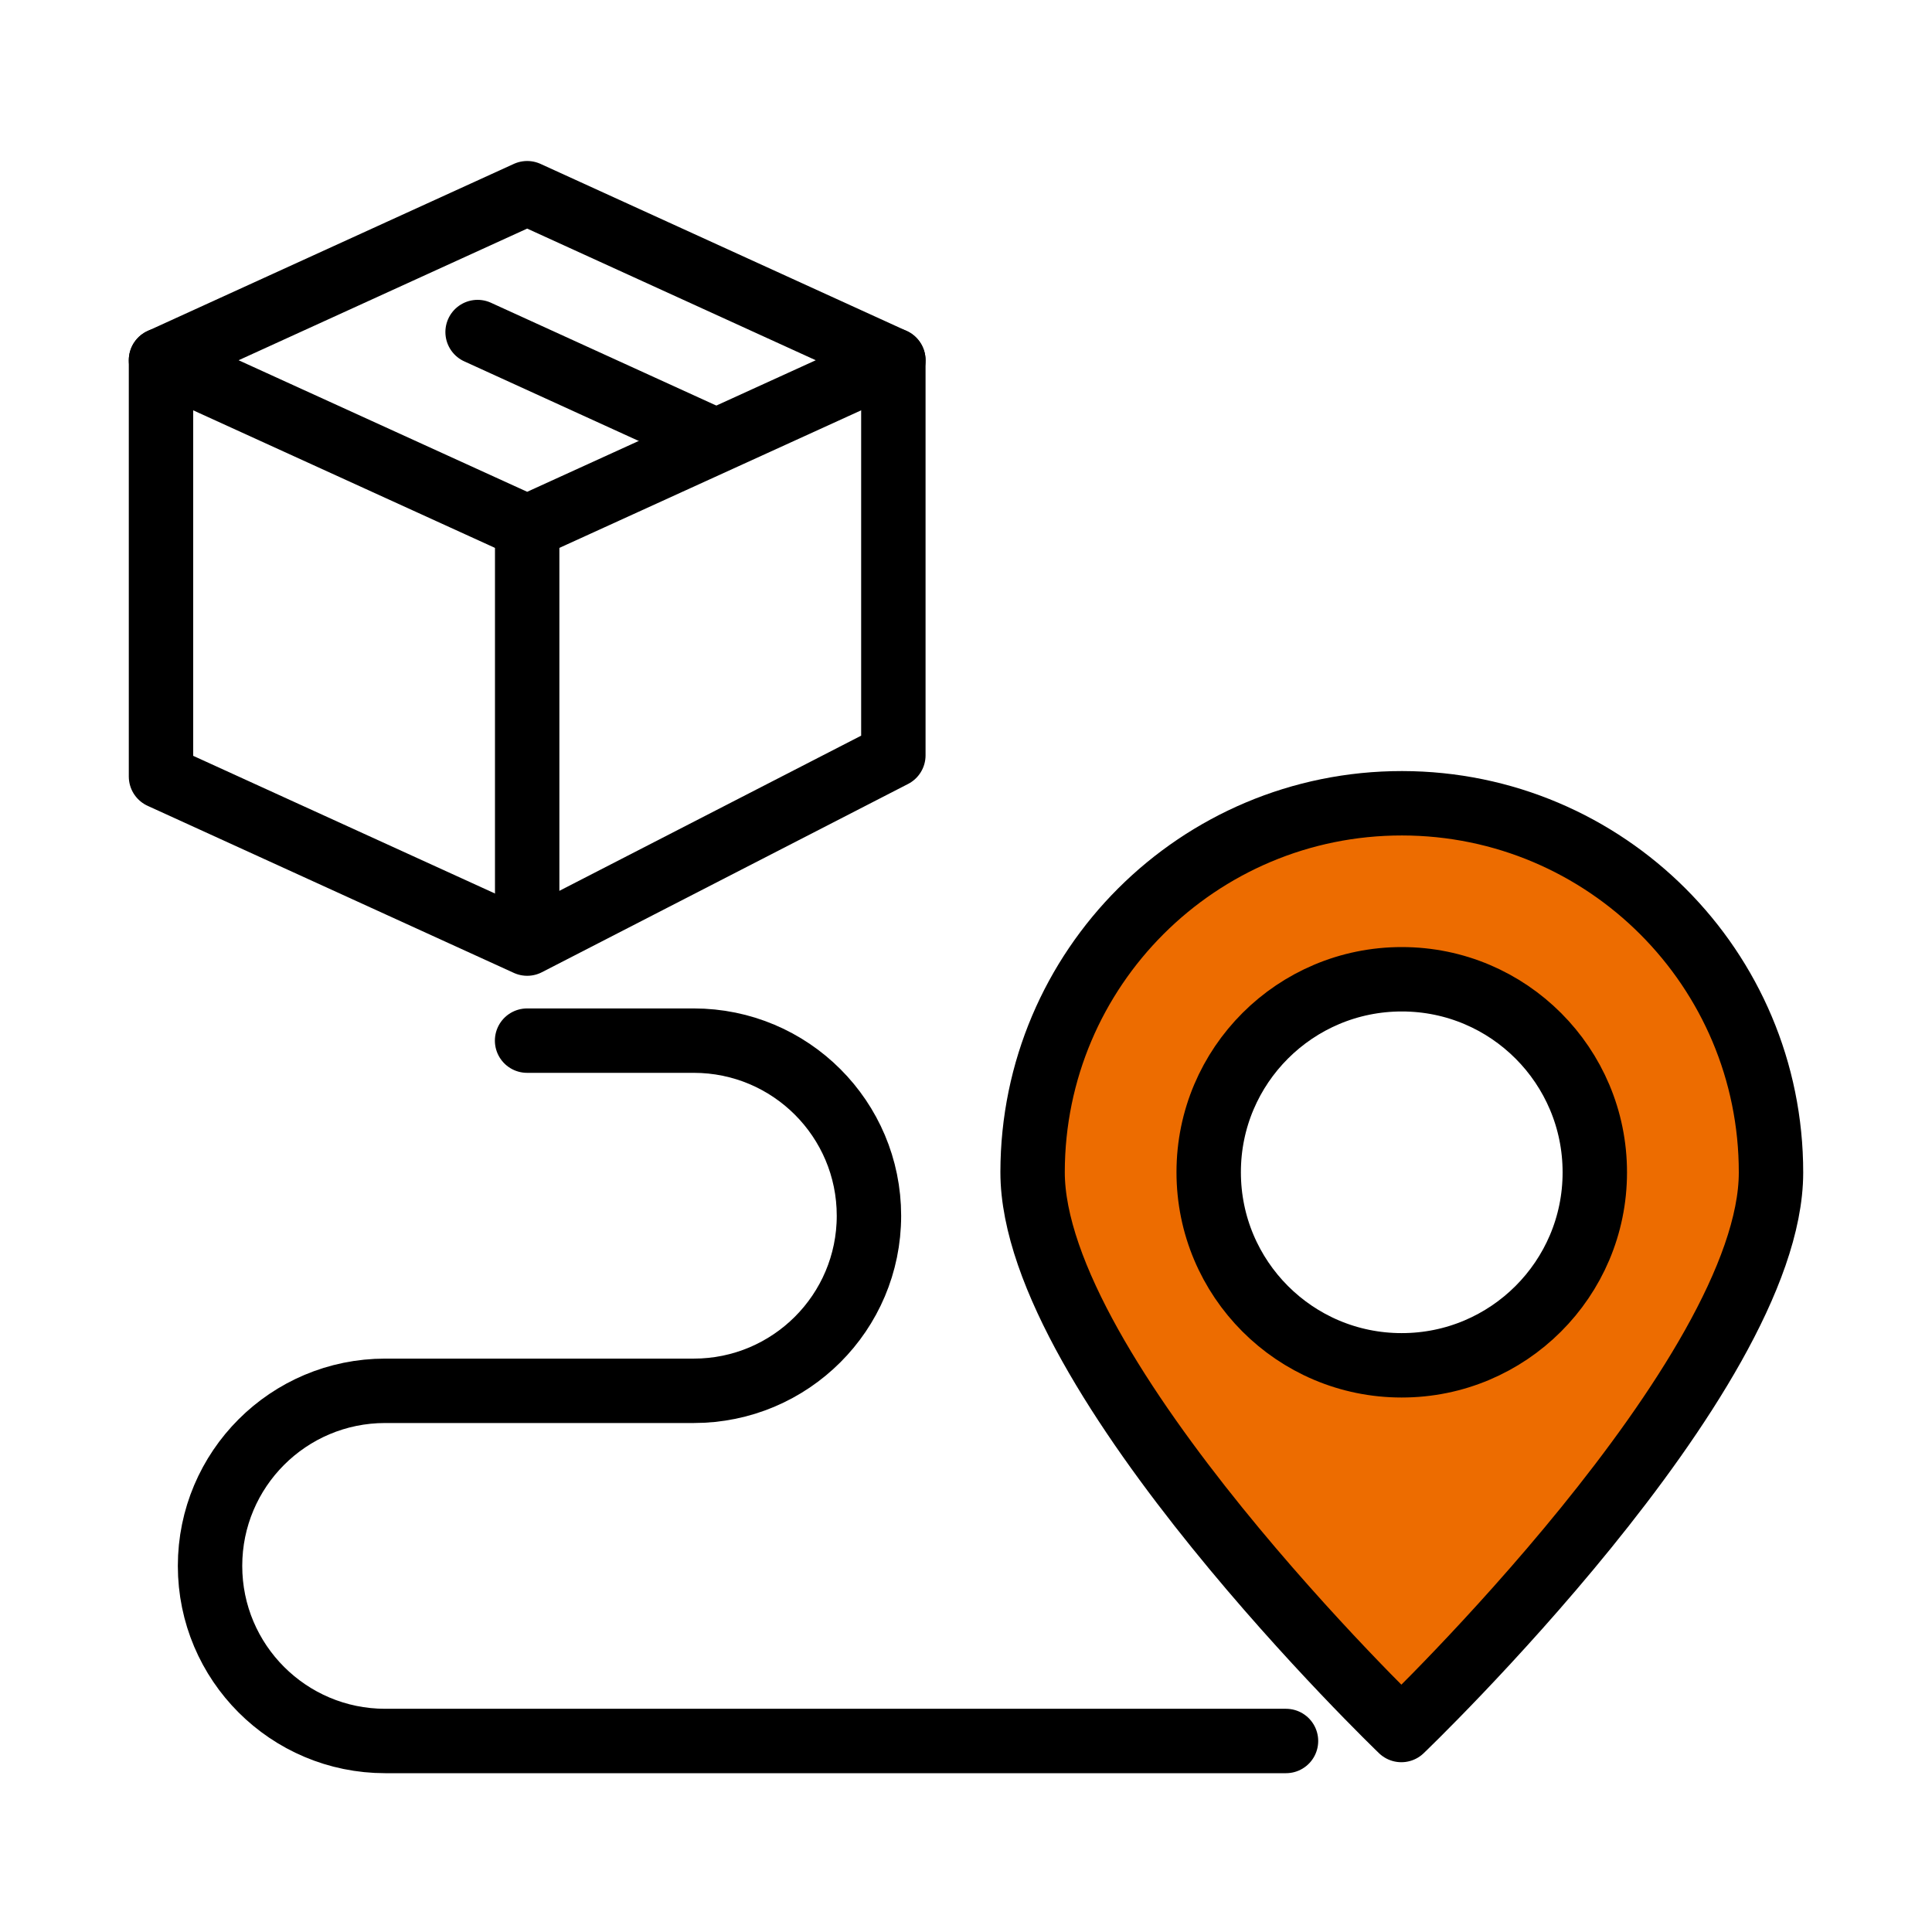 <svg width="60" height="60" viewBox="0 0 60 60" fill="none" xmlns="http://www.w3.org/2000/svg">
<path d="M5 11.188V24.116L16.372 29.304L27.744 23.457V11.188" stroke="black" stroke-width="2" stroke-linecap="round" stroke-linejoin="round"/>
<path d="M16.372 6L5 11.188L16.372 16.372L27.744 11.188L16.372 6Z" stroke="black" stroke-width="2" stroke-linecap="round" stroke-linejoin="round"/>
<path d="M14.832 10.312L22.199 13.673" stroke="black" stroke-width="2" stroke-linecap="round" stroke-linejoin="round"/>
<path d="M16.372 16.443V29.091" stroke="black" stroke-width="2" stroke-linecap="round" stroke-linejoin="round"/>
<path d="M39.938 54.068H11.963C8.96 54.068 6.523 51.634 6.523 48.631C6.523 45.628 8.957 43.193 11.963 43.193H21.545C24.548 43.193 26.986 40.759 26.986 37.756C26.986 34.753 24.551 32.318 21.545 32.318H16.369" stroke="black" stroke-width="2" stroke-linecap="round" stroke-linejoin="round"/>
<path d="M32.068 36.398C32.062 42.727 43.52 53.727 43.52 53.727C43.52 53.727 54.994 42.747 55 36.418C55.006 30.088 49.875 24.952 43.543 24.946C37.21 24.941 32.074 30.069 32.068 36.398ZM37.537 36.401C37.537 33.091 40.227 30.409 43.537 30.412C46.849 30.412 49.531 33.1 49.528 36.412C49.528 39.722 46.838 42.404 43.528 42.401C40.216 42.401 37.534 39.713 37.537 36.401Z" fill="#ED6C00" stroke="black" stroke-width="2" stroke-linecap="round" stroke-linejoin="round"/>
</svg>
